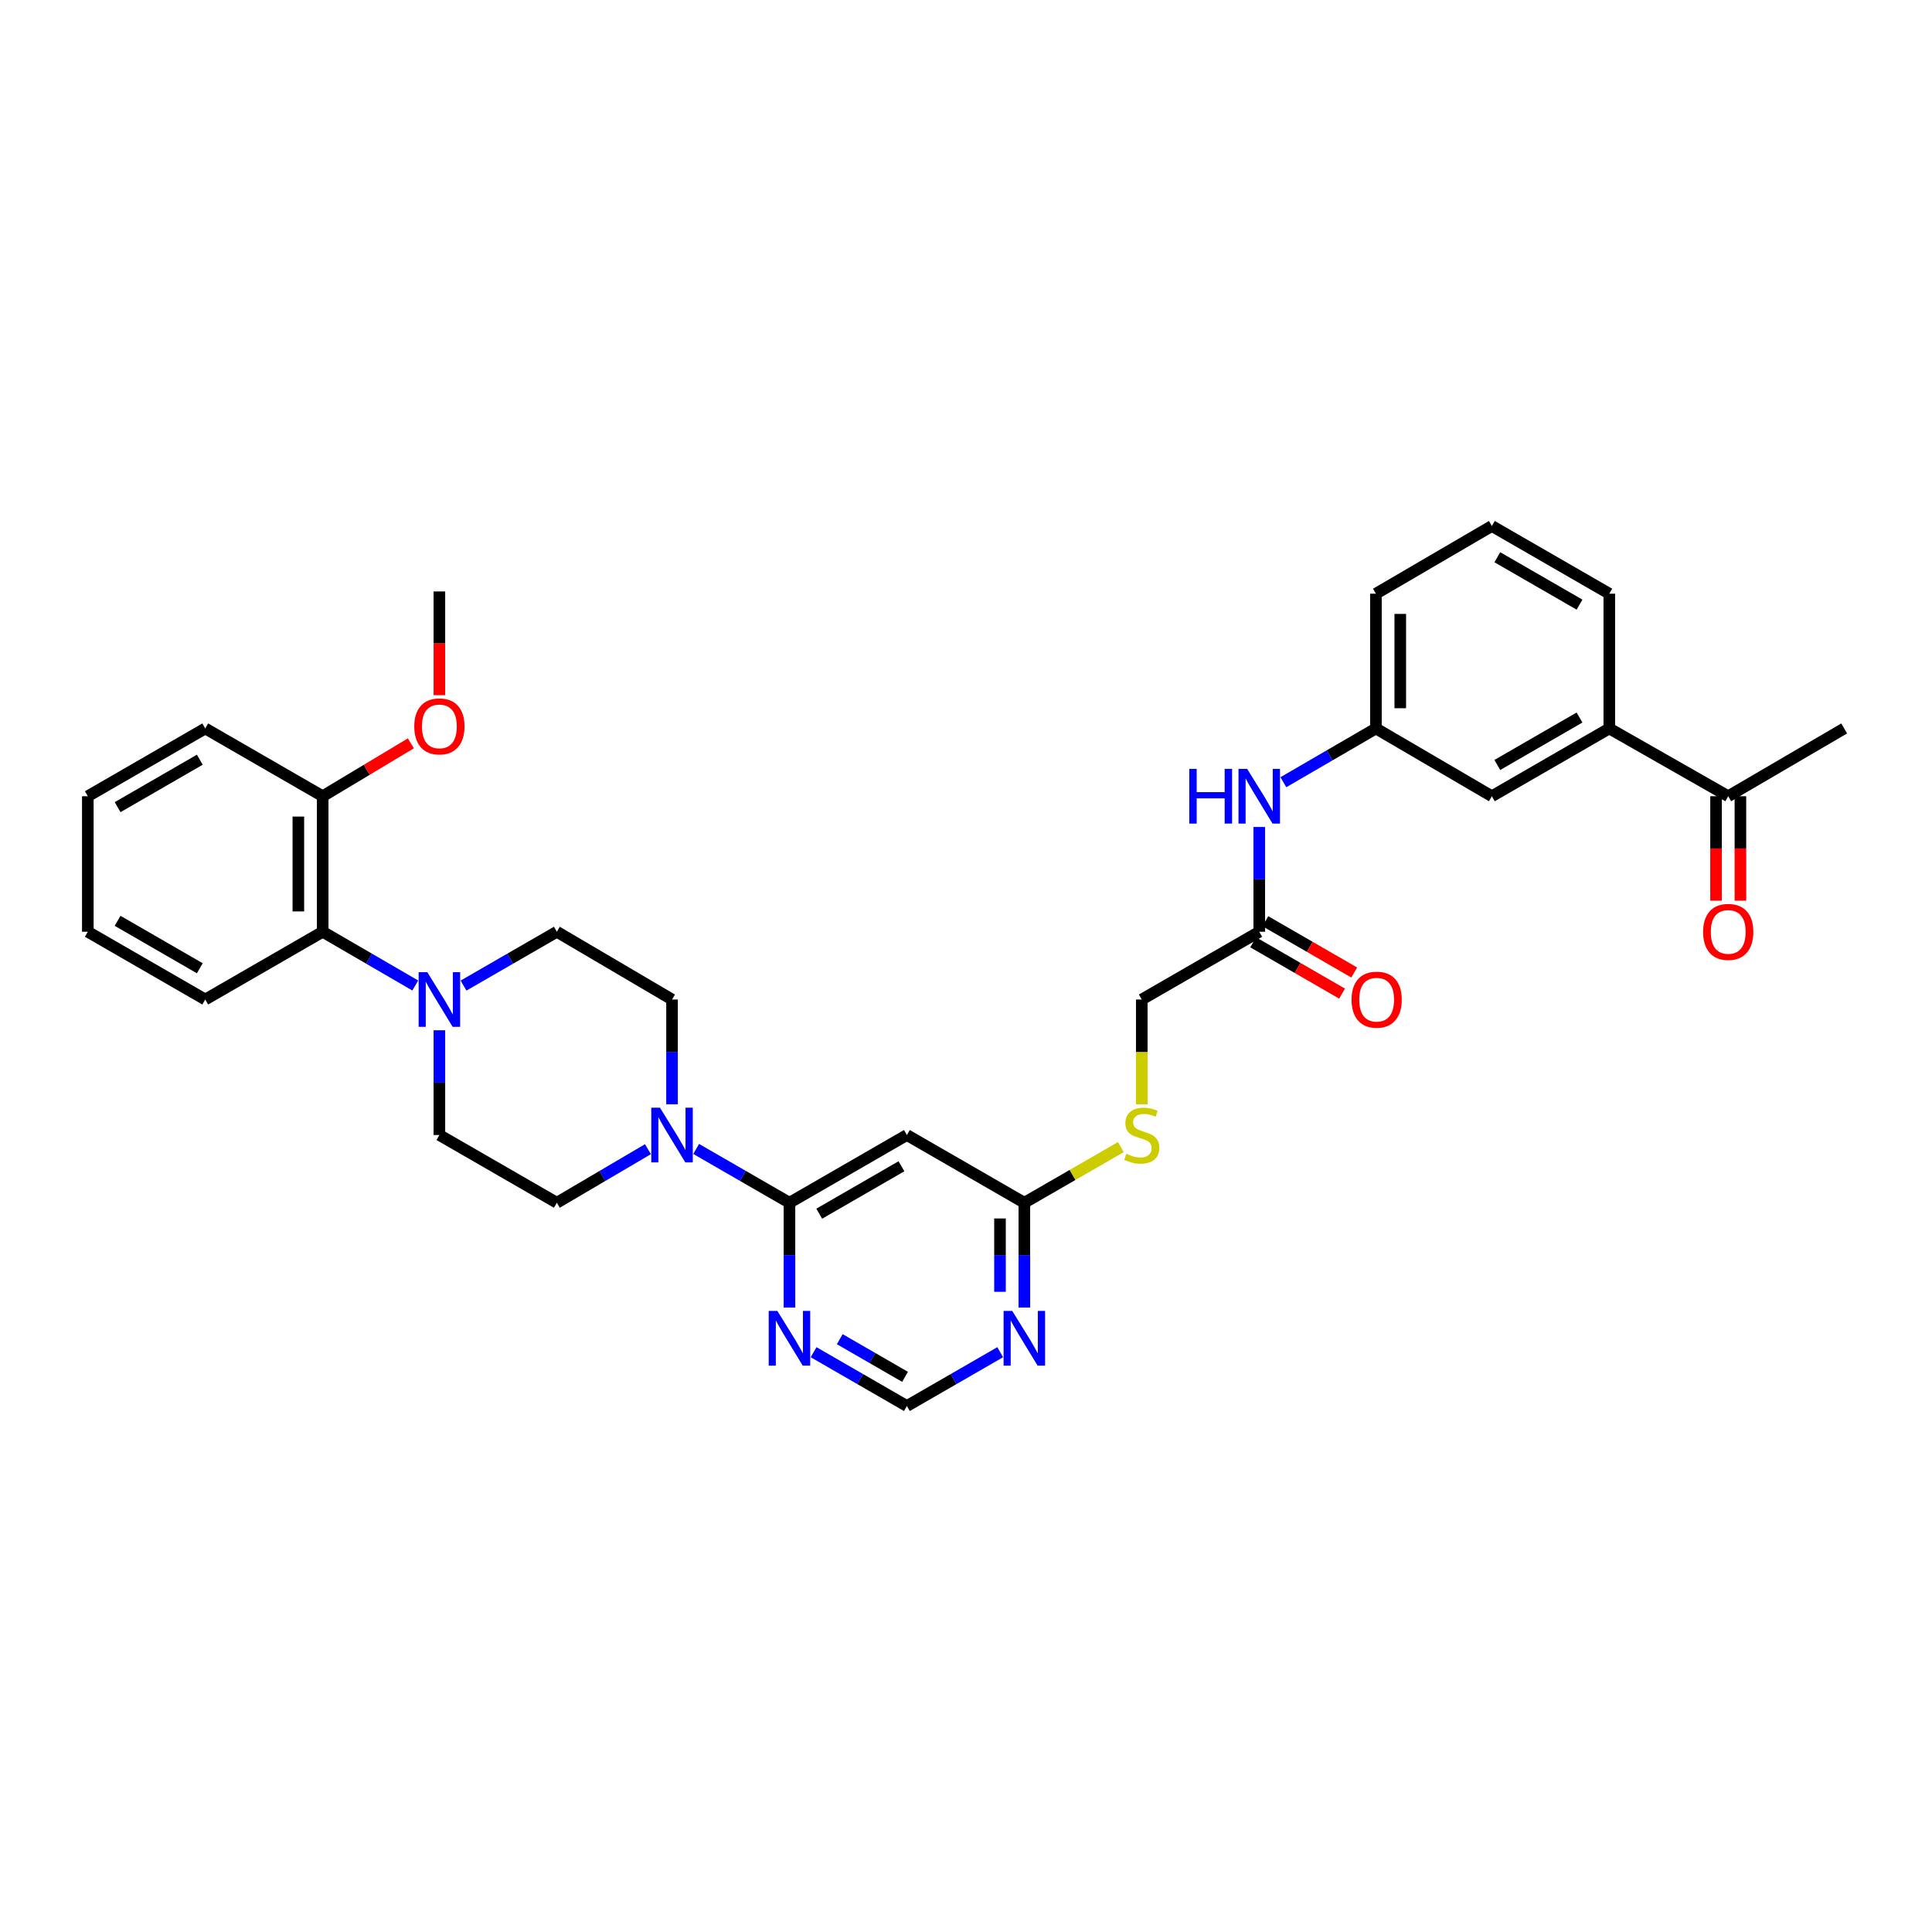 <?xml version='1.0' encoding='iso-8859-1'?>
<svg version='1.1' baseProfile='full'
              xmlns='http://www.w3.org/2000/svg'
                      xmlns:rdkit='http://www.rdkit.org/xml'
                      xmlns:xlink='http://www.w3.org/1999/xlink'
                  xml:space='preserve'
width='1000px' height='1000px' viewBox='0 0 1000 1000'>
<!-- END OF HEADER -->
<rect style='opacity:1.0;fill:#FFFFFF;stroke:none' width='1000' height='1000' x='0' y='0'> </rect>
<path class='bond-0' d='M 408.622,622.543 L 384.478,608.617' style='fill:none;fill-rule:evenodd;stroke:#000000;stroke-width:6px;stroke-linecap:butt;stroke-linejoin:miter;stroke-opacity:1' />
<path class='bond-0' d='M 384.478,608.617 L 360.335,594.691' style='fill:none;fill-rule:evenodd;stroke:#0000FF;stroke-width:6px;stroke-linecap:butt;stroke-linejoin:miter;stroke-opacity:1' />
<path class='bond-2' d='M 408.622,622.543 L 469.403,587.485' style='fill:none;fill-rule:evenodd;stroke:#000000;stroke-width:6px;stroke-linecap:butt;stroke-linejoin:miter;stroke-opacity:1' />
<path class='bond-2' d='M 424.037,628.204 L 466.584,603.663' style='fill:none;fill-rule:evenodd;stroke:#000000;stroke-width:6px;stroke-linecap:butt;stroke-linejoin:miter;stroke-opacity:1' />
<path class='bond-3' d='M 408.622,622.543 L 408.622,649.658' style='fill:none;fill-rule:evenodd;stroke:#000000;stroke-width:6px;stroke-linecap:butt;stroke-linejoin:miter;stroke-opacity:1' />
<path class='bond-3' d='M 408.622,649.658 L 408.622,676.774' style='fill:none;fill-rule:evenodd;stroke:#0000FF;stroke-width:6px;stroke-linecap:butt;stroke-linejoin:miter;stroke-opacity:1' />
<path class='bond-12' d='M 347.841,571.571 L 347.841,544.459' style='fill:none;fill-rule:evenodd;stroke:#0000FF;stroke-width:6px;stroke-linecap:butt;stroke-linejoin:miter;stroke-opacity:1' />
<path class='bond-12' d='M 347.841,544.459 L 347.841,517.347' style='fill:none;fill-rule:evenodd;stroke:#000000;stroke-width:6px;stroke-linecap:butt;stroke-linejoin:miter;stroke-opacity:1' />
<path class='bond-13' d='M 335.371,594.817 L 311.797,608.68' style='fill:none;fill-rule:evenodd;stroke:#0000FF;stroke-width:6px;stroke-linecap:butt;stroke-linejoin:miter;stroke-opacity:1' />
<path class='bond-13' d='M 311.797,608.68 L 288.222,622.543' style='fill:none;fill-rule:evenodd;stroke:#000000;stroke-width:6px;stroke-linecap:butt;stroke-linejoin:miter;stroke-opacity:1' />
<path class='bond-1' d='M 227.427,533.26 L 227.427,560.372' style='fill:none;fill-rule:evenodd;stroke:#0000FF;stroke-width:6px;stroke-linecap:butt;stroke-linejoin:miter;stroke-opacity:1' />
<path class='bond-1' d='M 227.427,560.372 L 227.427,587.485' style='fill:none;fill-rule:evenodd;stroke:#000000;stroke-width:6px;stroke-linecap:butt;stroke-linejoin:miter;stroke-opacity:1' />
<path class='bond-6' d='M 214.941,510.096 L 190.986,496.186' style='fill:none;fill-rule:evenodd;stroke:#0000FF;stroke-width:6px;stroke-linecap:butt;stroke-linejoin:miter;stroke-opacity:1' />
<path class='bond-6' d='M 190.986,496.186 L 167.031,482.275' style='fill:none;fill-rule:evenodd;stroke:#000000;stroke-width:6px;stroke-linecap:butt;stroke-linejoin:miter;stroke-opacity:1' />
<path class='bond-34' d='M 239.921,510.139 L 264.072,496.207' style='fill:none;fill-rule:evenodd;stroke:#0000FF;stroke-width:6px;stroke-linecap:butt;stroke-linejoin:miter;stroke-opacity:1' />
<path class='bond-34' d='M 264.072,496.207 L 288.222,482.275' style='fill:none;fill-rule:evenodd;stroke:#000000;stroke-width:6px;stroke-linecap:butt;stroke-linejoin:miter;stroke-opacity:1' />
<path class='bond-5' d='M 469.403,587.485 L 530.198,622.543' style='fill:none;fill-rule:evenodd;stroke:#000000;stroke-width:6px;stroke-linecap:butt;stroke-linejoin:miter;stroke-opacity:1' />
<path class='bond-8' d='M 421.116,699.895 L 445.259,713.824' style='fill:none;fill-rule:evenodd;stroke:#0000FF;stroke-width:6px;stroke-linecap:butt;stroke-linejoin:miter;stroke-opacity:1' />
<path class='bond-8' d='M 445.259,713.824 L 469.403,727.752' style='fill:none;fill-rule:evenodd;stroke:#000000;stroke-width:6px;stroke-linecap:butt;stroke-linejoin:miter;stroke-opacity:1' />
<path class='bond-8' d='M 434.658,693.155 L 451.559,702.905' style='fill:none;fill-rule:evenodd;stroke:#0000FF;stroke-width:6px;stroke-linecap:butt;stroke-linejoin:miter;stroke-opacity:1' />
<path class='bond-8' d='M 451.559,702.905 L 468.459,712.655' style='fill:none;fill-rule:evenodd;stroke:#000000;stroke-width:6px;stroke-linecap:butt;stroke-linejoin:miter;stroke-opacity:1' />
<path class='bond-4' d='M 517.703,699.894 L 493.553,713.823' style='fill:none;fill-rule:evenodd;stroke:#0000FF;stroke-width:6px;stroke-linecap:butt;stroke-linejoin:miter;stroke-opacity:1' />
<path class='bond-4' d='M 493.553,713.823 L 469.403,727.752' style='fill:none;fill-rule:evenodd;stroke:#000000;stroke-width:6px;stroke-linecap:butt;stroke-linejoin:miter;stroke-opacity:1' />
<path class='bond-33' d='M 530.198,676.774 L 530.198,649.658' style='fill:none;fill-rule:evenodd;stroke:#0000FF;stroke-width:6px;stroke-linecap:butt;stroke-linejoin:miter;stroke-opacity:1' />
<path class='bond-33' d='M 530.198,649.658 L 530.198,622.543' style='fill:none;fill-rule:evenodd;stroke:#000000;stroke-width:6px;stroke-linecap:butt;stroke-linejoin:miter;stroke-opacity:1' />
<path class='bond-33' d='M 517.592,668.639 L 517.592,649.658' style='fill:none;fill-rule:evenodd;stroke:#0000FF;stroke-width:6px;stroke-linecap:butt;stroke-linejoin:miter;stroke-opacity:1' />
<path class='bond-33' d='M 517.592,649.658 L 517.592,630.677' style='fill:none;fill-rule:evenodd;stroke:#000000;stroke-width:6px;stroke-linecap:butt;stroke-linejoin:miter;stroke-opacity:1' />
<path class='bond-17' d='M 530.198,622.543 L 555.171,608.138' style='fill:none;fill-rule:evenodd;stroke:#000000;stroke-width:6px;stroke-linecap:butt;stroke-linejoin:miter;stroke-opacity:1' />
<path class='bond-17' d='M 555.171,608.138 L 580.145,593.734' style='fill:none;fill-rule:evenodd;stroke:#CCCC00;stroke-width:6px;stroke-linecap:butt;stroke-linejoin:miter;stroke-opacity:1' />
<path class='bond-19' d='M 167.031,482.275 L 167.031,412.13' style='fill:none;fill-rule:evenodd;stroke:#000000;stroke-width:6px;stroke-linecap:butt;stroke-linejoin:miter;stroke-opacity:1' />
<path class='bond-19' d='M 154.425,471.753 L 154.425,422.652' style='fill:none;fill-rule:evenodd;stroke:#000000;stroke-width:6px;stroke-linecap:butt;stroke-linejoin:miter;stroke-opacity:1' />
<path class='bond-26' d='M 167.031,482.275 L 106.236,517.347' style='fill:none;fill-rule:evenodd;stroke:#000000;stroke-width:6px;stroke-linecap:butt;stroke-linejoin:miter;stroke-opacity:1' />
<path class='bond-7' d='M 651.788,482.275 L 590.979,517.347' style='fill:none;fill-rule:evenodd;stroke:#000000;stroke-width:6px;stroke-linecap:butt;stroke-linejoin:miter;stroke-opacity:1' />
<path class='bond-10' d='M 651.788,482.275 L 651.788,455.159' style='fill:none;fill-rule:evenodd;stroke:#000000;stroke-width:6px;stroke-linecap:butt;stroke-linejoin:miter;stroke-opacity:1' />
<path class='bond-10' d='M 651.788,455.159 L 651.788,428.044' style='fill:none;fill-rule:evenodd;stroke:#0000FF;stroke-width:6px;stroke-linecap:butt;stroke-linejoin:miter;stroke-opacity:1' />
<path class='bond-20' d='M 648.638,487.734 L 671.644,501.012' style='fill:none;fill-rule:evenodd;stroke:#000000;stroke-width:6px;stroke-linecap:butt;stroke-linejoin:miter;stroke-opacity:1' />
<path class='bond-20' d='M 671.644,501.012 L 694.651,514.291' style='fill:none;fill-rule:evenodd;stroke:#FF0000;stroke-width:6px;stroke-linecap:butt;stroke-linejoin:miter;stroke-opacity:1' />
<path class='bond-20' d='M 654.939,476.816 L 677.945,490.094' style='fill:none;fill-rule:evenodd;stroke:#000000;stroke-width:6px;stroke-linecap:butt;stroke-linejoin:miter;stroke-opacity:1' />
<path class='bond-20' d='M 677.945,490.094 L 700.952,503.373' style='fill:none;fill-rule:evenodd;stroke:#FF0000;stroke-width:6px;stroke-linecap:butt;stroke-linejoin:miter;stroke-opacity:1' />
<path class='bond-9' d='M 832.969,377.044 L 772.188,412.13' style='fill:none;fill-rule:evenodd;stroke:#000000;stroke-width:6px;stroke-linecap:butt;stroke-linejoin:miter;stroke-opacity:1' />
<path class='bond-9' d='M 817.55,371.39 L 775.003,395.95' style='fill:none;fill-rule:evenodd;stroke:#000000;stroke-width:6px;stroke-linecap:butt;stroke-linejoin:miter;stroke-opacity:1' />
<path class='bond-11' d='M 832.969,377.044 L 894.528,412.13' style='fill:none;fill-rule:evenodd;stroke:#000000;stroke-width:6px;stroke-linecap:butt;stroke-linejoin:miter;stroke-opacity:1' />
<path class='bond-36' d='M 832.969,377.044 L 832.969,307.299' style='fill:none;fill-rule:evenodd;stroke:#000000;stroke-width:6px;stroke-linecap:butt;stroke-linejoin:miter;stroke-opacity:1' />
<path class='bond-18' d='M 664.274,404.875 L 688.222,390.96' style='fill:none;fill-rule:evenodd;stroke:#0000FF;stroke-width:6px;stroke-linecap:butt;stroke-linejoin:miter;stroke-opacity:1' />
<path class='bond-18' d='M 688.222,390.96 L 712.17,377.044' style='fill:none;fill-rule:evenodd;stroke:#000000;stroke-width:6px;stroke-linecap:butt;stroke-linejoin:miter;stroke-opacity:1' />
<path class='bond-21' d='M 888.225,412.13 L 888.225,439.166' style='fill:none;fill-rule:evenodd;stroke:#000000;stroke-width:6px;stroke-linecap:butt;stroke-linejoin:miter;stroke-opacity:1' />
<path class='bond-21' d='M 888.225,439.166 L 888.225,466.201' style='fill:none;fill-rule:evenodd;stroke:#FF0000;stroke-width:6px;stroke-linecap:butt;stroke-linejoin:miter;stroke-opacity:1' />
<path class='bond-21' d='M 900.831,412.13 L 900.831,439.166' style='fill:none;fill-rule:evenodd;stroke:#000000;stroke-width:6px;stroke-linecap:butt;stroke-linejoin:miter;stroke-opacity:1' />
<path class='bond-21' d='M 900.831,439.166 L 900.831,466.201' style='fill:none;fill-rule:evenodd;stroke:#FF0000;stroke-width:6px;stroke-linecap:butt;stroke-linejoin:miter;stroke-opacity:1' />
<path class='bond-28' d='M 894.528,412.13 L 954.545,377.044' style='fill:none;fill-rule:evenodd;stroke:#000000;stroke-width:6px;stroke-linecap:butt;stroke-linejoin:miter;stroke-opacity:1' />
<path class='bond-14' d='M 347.841,517.347 L 288.222,482.275' style='fill:none;fill-rule:evenodd;stroke:#000000;stroke-width:6px;stroke-linecap:butt;stroke-linejoin:miter;stroke-opacity:1' />
<path class='bond-15' d='M 288.222,622.543 L 227.427,587.485' style='fill:none;fill-rule:evenodd;stroke:#000000;stroke-width:6px;stroke-linecap:butt;stroke-linejoin:miter;stroke-opacity:1' />
<path class='bond-16' d='M 772.188,412.13 L 712.17,377.044' style='fill:none;fill-rule:evenodd;stroke:#000000;stroke-width:6px;stroke-linecap:butt;stroke-linejoin:miter;stroke-opacity:1' />
<path class='bond-22' d='M 590.979,571.611 L 590.979,544.479' style='fill:none;fill-rule:evenodd;stroke:#CCCC00;stroke-width:6px;stroke-linecap:butt;stroke-linejoin:miter;stroke-opacity:1' />
<path class='bond-22' d='M 590.979,544.479 L 590.979,517.347' style='fill:none;fill-rule:evenodd;stroke:#000000;stroke-width:6px;stroke-linecap:butt;stroke-linejoin:miter;stroke-opacity:1' />
<path class='bond-27' d='M 712.17,377.044 L 712.17,307.299' style='fill:none;fill-rule:evenodd;stroke:#000000;stroke-width:6px;stroke-linecap:butt;stroke-linejoin:miter;stroke-opacity:1' />
<path class='bond-27' d='M 724.776,366.582 L 724.776,317.761' style='fill:none;fill-rule:evenodd;stroke:#000000;stroke-width:6px;stroke-linecap:butt;stroke-linejoin:miter;stroke-opacity:1' />
<path class='bond-23' d='M 167.031,412.13 L 189.848,398.441' style='fill:none;fill-rule:evenodd;stroke:#000000;stroke-width:6px;stroke-linecap:butt;stroke-linejoin:miter;stroke-opacity:1' />
<path class='bond-23' d='M 189.848,398.441 L 212.666,384.751' style='fill:none;fill-rule:evenodd;stroke:#FF0000;stroke-width:6px;stroke-linecap:butt;stroke-linejoin:miter;stroke-opacity:1' />
<path class='bond-29' d='M 167.031,412.13 L 106.236,377.044' style='fill:none;fill-rule:evenodd;stroke:#000000;stroke-width:6px;stroke-linecap:butt;stroke-linejoin:miter;stroke-opacity:1' />
<path class='bond-30' d='M 227.427,359.832 L 227.427,332.984' style='fill:none;fill-rule:evenodd;stroke:#FF0000;stroke-width:6px;stroke-linecap:butt;stroke-linejoin:miter;stroke-opacity:1' />
<path class='bond-30' d='M 227.427,332.984 L 227.427,306.136' style='fill:none;fill-rule:evenodd;stroke:#000000;stroke-width:6px;stroke-linecap:butt;stroke-linejoin:miter;stroke-opacity:1' />
<path class='bond-24' d='M 832.969,307.299 L 772.188,272.248' style='fill:none;fill-rule:evenodd;stroke:#000000;stroke-width:6px;stroke-linecap:butt;stroke-linejoin:miter;stroke-opacity:1' />
<path class='bond-24' d='M 817.555,312.961 L 775.008,288.425' style='fill:none;fill-rule:evenodd;stroke:#000000;stroke-width:6px;stroke-linecap:butt;stroke-linejoin:miter;stroke-opacity:1' />
<path class='bond-25' d='M 772.188,272.248 L 712.17,307.299' style='fill:none;fill-rule:evenodd;stroke:#000000;stroke-width:6px;stroke-linecap:butt;stroke-linejoin:miter;stroke-opacity:1' />
<path class='bond-31' d='M 106.236,517.347 L 45.455,482.275' style='fill:none;fill-rule:evenodd;stroke:#000000;stroke-width:6px;stroke-linecap:butt;stroke-linejoin:miter;stroke-opacity:1' />
<path class='bond-31' d='M 103.419,501.168 L 60.872,476.617' style='fill:none;fill-rule:evenodd;stroke:#000000;stroke-width:6px;stroke-linecap:butt;stroke-linejoin:miter;stroke-opacity:1' />
<path class='bond-35' d='M 106.236,377.044 L 45.455,412.13' style='fill:none;fill-rule:evenodd;stroke:#000000;stroke-width:6px;stroke-linecap:butt;stroke-linejoin:miter;stroke-opacity:1' />
<path class='bond-35' d='M 103.421,393.224 L 60.874,417.785' style='fill:none;fill-rule:evenodd;stroke:#000000;stroke-width:6px;stroke-linecap:butt;stroke-linejoin:miter;stroke-opacity:1' />
<path class='bond-32' d='M 45.455,482.275 L 45.455,412.13' style='fill:none;fill-rule:evenodd;stroke:#000000;stroke-width:6px;stroke-linecap:butt;stroke-linejoin:miter;stroke-opacity:1' />
<path  class='atom-1' d='M 341.581 573.325
L 350.861 588.325
Q 351.781 589.805, 353.261 592.485
Q 354.741 595.165, 354.821 595.325
L 354.821 573.325
L 358.581 573.325
L 358.581 601.645
L 354.701 601.645
L 344.741 585.245
Q 343.581 583.325, 342.341 581.125
Q 341.141 578.925, 340.781 578.245
L 340.781 601.645
L 337.101 601.645
L 337.101 573.325
L 341.581 573.325
' fill='#0000FF'/>
<path  class='atom-2' d='M 221.167 503.187
L 230.447 518.187
Q 231.367 519.667, 232.847 522.347
Q 234.327 525.027, 234.407 525.187
L 234.407 503.187
L 238.167 503.187
L 238.167 531.507
L 234.287 531.507
L 224.327 515.107
Q 223.167 513.187, 221.927 510.987
Q 220.727 508.787, 220.367 508.107
L 220.367 531.507
L 216.687 531.507
L 216.687 503.187
L 221.167 503.187
' fill='#0000FF'/>
<path  class='atom-4' d='M 402.362 678.527
L 411.642 693.527
Q 412.562 695.007, 414.042 697.687
Q 415.522 700.367, 415.602 700.527
L 415.602 678.527
L 419.362 678.527
L 419.362 706.847
L 415.482 706.847
L 405.522 690.447
Q 404.362 688.527, 403.122 686.327
Q 401.922 684.127, 401.562 683.447
L 401.562 706.847
L 397.882 706.847
L 397.882 678.527
L 402.362 678.527
' fill='#0000FF'/>
<path  class='atom-5' d='M 523.938 678.527
L 533.218 693.527
Q 534.138 695.007, 535.618 697.687
Q 537.098 700.367, 537.178 700.527
L 537.178 678.527
L 540.938 678.527
L 540.938 706.847
L 537.058 706.847
L 527.098 690.447
Q 525.938 688.527, 524.698 686.327
Q 523.498 684.127, 523.138 683.447
L 523.138 706.847
L 519.458 706.847
L 519.458 678.527
L 523.938 678.527
' fill='#0000FF'/>
<path  class='atom-11' d='M 615.568 397.97
L 619.408 397.97
L 619.408 410.01
L 633.888 410.01
L 633.888 397.97
L 637.728 397.97
L 637.728 426.29
L 633.888 426.29
L 633.888 413.21
L 619.408 413.21
L 619.408 426.29
L 615.568 426.29
L 615.568 397.97
' fill='#0000FF'/>
<path  class='atom-11' d='M 645.528 397.97
L 654.808 412.97
Q 655.728 414.45, 657.208 417.13
Q 658.688 419.81, 658.768 419.97
L 658.768 397.97
L 662.528 397.97
L 662.528 426.29
L 658.648 426.29
L 648.688 409.89
Q 647.528 407.97, 646.288 405.77
Q 645.088 403.57, 644.728 402.89
L 644.728 426.29
L 641.048 426.29
L 641.048 397.97
L 645.528 397.97
' fill='#0000FF'/>
<path  class='atom-18' d='M 582.979 597.205
Q 583.299 597.325, 584.619 597.885
Q 585.939 598.445, 587.379 598.805
Q 588.859 599.125, 590.299 599.125
Q 592.979 599.125, 594.539 597.845
Q 596.099 596.525, 596.099 594.245
Q 596.099 592.685, 595.299 591.725
Q 594.539 590.765, 593.339 590.245
Q 592.139 589.725, 590.139 589.125
Q 587.619 588.365, 586.099 587.645
Q 584.619 586.925, 583.539 585.405
Q 582.499 583.885, 582.499 581.325
Q 582.499 577.765, 584.899 575.565
Q 587.339 573.365, 592.139 573.365
Q 595.419 573.365, 599.139 574.925
L 598.219 578.005
Q 594.819 576.605, 592.259 576.605
Q 589.499 576.605, 587.979 577.765
Q 586.459 578.885, 586.499 580.845
Q 586.499 582.365, 587.259 583.285
Q 588.059 584.205, 589.179 584.725
Q 590.339 585.245, 592.259 585.845
Q 594.819 586.645, 596.339 587.445
Q 597.859 588.245, 598.939 589.885
Q 600.059 591.485, 600.059 594.245
Q 600.059 598.165, 597.419 600.285
Q 594.819 602.365, 590.459 602.365
Q 587.939 602.365, 586.019 601.805
Q 584.139 601.285, 581.899 600.365
L 582.979 597.205
' fill='#CCCC00'/>
<path  class='atom-21' d='M 699.555 517.427
Q 699.555 510.627, 702.915 506.827
Q 706.275 503.027, 712.555 503.027
Q 718.835 503.027, 722.195 506.827
Q 725.555 510.627, 725.555 517.427
Q 725.555 524.307, 722.155 528.227
Q 718.755 532.107, 712.555 532.107
Q 706.315 532.107, 702.915 528.227
Q 699.555 524.347, 699.555 517.427
M 712.555 528.907
Q 716.875 528.907, 719.195 526.027
Q 721.555 523.107, 721.555 517.427
Q 721.555 511.867, 719.195 509.067
Q 716.875 506.227, 712.555 506.227
Q 708.235 506.227, 705.875 509.027
Q 703.555 511.827, 703.555 517.427
Q 703.555 523.147, 705.875 526.027
Q 708.235 528.907, 712.555 528.907
' fill='#FF0000'/>
<path  class='atom-22' d='M 881.528 482.355
Q 881.528 475.555, 884.888 471.755
Q 888.248 467.955, 894.528 467.955
Q 900.808 467.955, 904.168 471.755
Q 907.528 475.555, 907.528 482.355
Q 907.528 489.235, 904.128 493.155
Q 900.728 497.035, 894.528 497.035
Q 888.288 497.035, 884.888 493.155
Q 881.528 489.275, 881.528 482.355
M 894.528 493.835
Q 898.848 493.835, 901.168 490.955
Q 903.528 488.035, 903.528 482.355
Q 903.528 476.795, 901.168 473.995
Q 898.848 471.155, 894.528 471.155
Q 890.208 471.155, 887.848 473.955
Q 885.528 476.755, 885.528 482.355
Q 885.528 488.075, 887.848 490.955
Q 890.208 493.835, 894.528 493.835
' fill='#FF0000'/>
<path  class='atom-24' d='M 214.427 375.976
Q 214.427 369.176, 217.787 365.376
Q 221.147 361.576, 227.427 361.576
Q 233.707 361.576, 237.067 365.376
Q 240.427 369.176, 240.427 375.976
Q 240.427 382.856, 237.027 386.776
Q 233.627 390.656, 227.427 390.656
Q 221.187 390.656, 217.787 386.776
Q 214.427 382.896, 214.427 375.976
M 227.427 387.456
Q 231.747 387.456, 234.067 384.576
Q 236.427 381.656, 236.427 375.976
Q 236.427 370.416, 234.067 367.616
Q 231.747 364.776, 227.427 364.776
Q 223.107 364.776, 220.747 367.576
Q 218.427 370.376, 218.427 375.976
Q 218.427 381.696, 220.747 384.576
Q 223.107 387.456, 227.427 387.456
' fill='#FF0000'/>
</svg>
